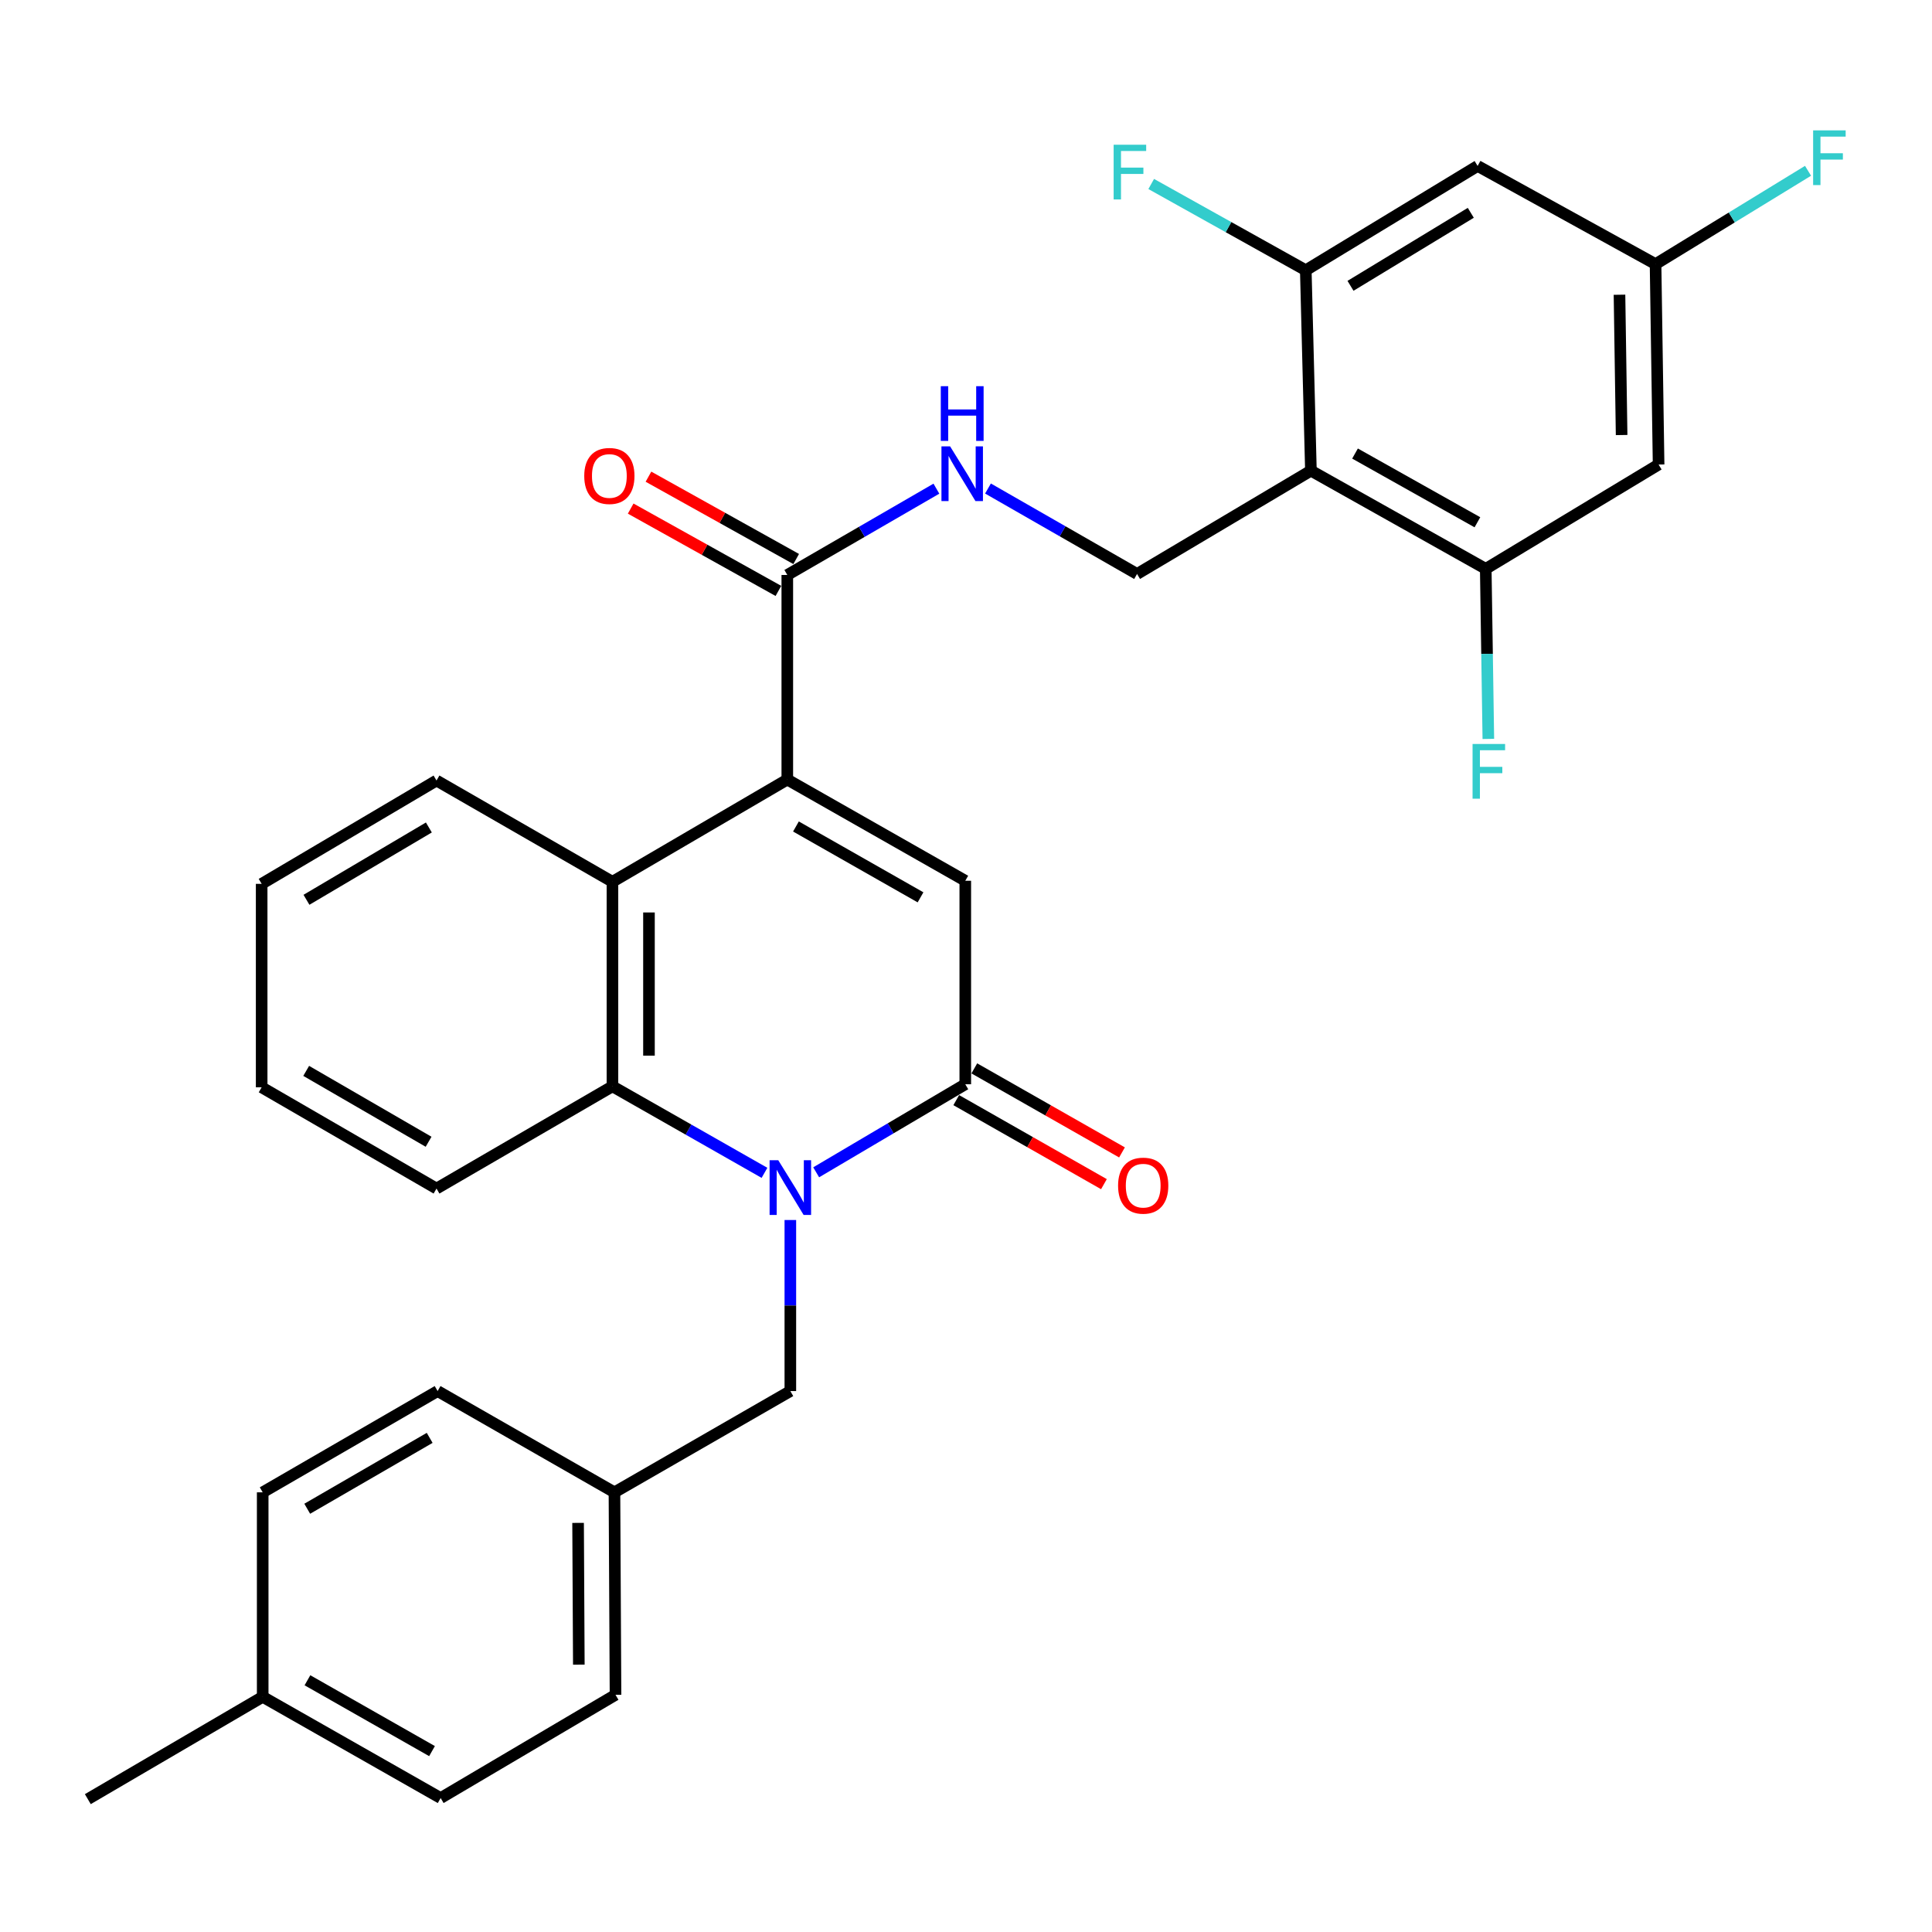 <?xml version='1.0' encoding='iso-8859-1'?>
<svg version='1.1' baseProfile='full'
              xmlns='http://www.w3.org/2000/svg'
                      xmlns:rdkit='http://www.rdkit.org/xml'
                      xmlns:xlink='http://www.w3.org/1999/xlink'
                  xml:space='preserve'
width='1000px' height='1000px' viewBox='0 0 1000 1000'>
<!-- END OF HEADER -->
<rect style='opacity:1.0;fill:#FFFFFF;stroke:none' width='1000' height='1000' x='0' y='0'> </rect>
<path class='bond-1' d='M 422.45,606.786 L 461.039,583.998' style='fill:none;fill-rule:evenodd;stroke:#0000FF;stroke-width:6px;stroke-linecap:butt;stroke-linejoin:miter;stroke-opacity:1' />
<path class='bond-1' d='M 461.039,583.998 L 499.629,561.209' style='fill:none;fill-rule:evenodd;stroke:#000000;stroke-width:6px;stroke-linecap:butt;stroke-linejoin:miter;stroke-opacity:1' />
<path class='bond-3' d='M 395.693,607.062 L 356.347,584.671' style='fill:none;fill-rule:evenodd;stroke:#0000FF;stroke-width:6px;stroke-linecap:butt;stroke-linejoin:miter;stroke-opacity:1' />
<path class='bond-3' d='M 356.347,584.671 L 317.001,562.281' style='fill:none;fill-rule:evenodd;stroke:#000000;stroke-width:6px;stroke-linecap:butt;stroke-linejoin:miter;stroke-opacity:1' />
<path class='bond-13' d='M 409.081,631.474 L 409.081,675.745' style='fill:none;fill-rule:evenodd;stroke:#0000FF;stroke-width:6px;stroke-linecap:butt;stroke-linejoin:miter;stroke-opacity:1' />
<path class='bond-13' d='M 409.081,675.745 L 409.081,720.016' style='fill:none;fill-rule:evenodd;stroke:#000000;stroke-width:6px;stroke-linecap:butt;stroke-linejoin:miter;stroke-opacity:1' />
<path class='bond-0' d='M 407.506,403.495 L 317.001,456.41' style='fill:none;fill-rule:evenodd;stroke:#000000;stroke-width:6px;stroke-linecap:butt;stroke-linejoin:miter;stroke-opacity:1' />
<path class='bond-6' d='M 407.506,403.495 L 407.506,297.603' style='fill:none;fill-rule:evenodd;stroke:#000000;stroke-width:6px;stroke-linecap:butt;stroke-linejoin:miter;stroke-opacity:1' />
<path class='bond-31' d='M 407.506,403.495 L 499.629,455.885' style='fill:none;fill-rule:evenodd;stroke:#000000;stroke-width:6px;stroke-linecap:butt;stroke-linejoin:miter;stroke-opacity:1' />
<path class='bond-31' d='M 411.979,427.788 L 476.464,464.46' style='fill:none;fill-rule:evenodd;stroke:#000000;stroke-width:6px;stroke-linecap:butt;stroke-linejoin:miter;stroke-opacity:1' />
<path class='bond-2' d='M 499.629,561.209 L 499.629,455.885' style='fill:none;fill-rule:evenodd;stroke:#000000;stroke-width:6px;stroke-linecap:butt;stroke-linejoin:miter;stroke-opacity:1' />
<path class='bond-15' d='M 494.954,569.425 L 533.175,591.173' style='fill:none;fill-rule:evenodd;stroke:#000000;stroke-width:6px;stroke-linecap:butt;stroke-linejoin:miter;stroke-opacity:1' />
<path class='bond-15' d='M 533.175,591.173 L 571.396,612.921' style='fill:none;fill-rule:evenodd;stroke:#FF0000;stroke-width:6px;stroke-linecap:butt;stroke-linejoin:miter;stroke-opacity:1' />
<path class='bond-15' d='M 504.303,552.994 L 542.524,574.741' style='fill:none;fill-rule:evenodd;stroke:#000000;stroke-width:6px;stroke-linecap:butt;stroke-linejoin:miter;stroke-opacity:1' />
<path class='bond-15' d='M 542.524,574.741 L 580.745,596.489' style='fill:none;fill-rule:evenodd;stroke:#FF0000;stroke-width:6px;stroke-linecap:butt;stroke-linejoin:miter;stroke-opacity:1' />
<path class='bond-5' d='M 317.001,562.281 L 317.001,456.41' style='fill:none;fill-rule:evenodd;stroke:#000000;stroke-width:6px;stroke-linecap:butt;stroke-linejoin:miter;stroke-opacity:1' />
<path class='bond-5' d='M 335.907,546.4 L 335.907,472.29' style='fill:none;fill-rule:evenodd;stroke:#000000;stroke-width:6px;stroke-linecap:butt;stroke-linejoin:miter;stroke-opacity:1' />
<path class='bond-22' d='M 317.001,562.281 L 225.939,615.195' style='fill:none;fill-rule:evenodd;stroke:#000000;stroke-width:6px;stroke-linecap:butt;stroke-linejoin:miter;stroke-opacity:1' />
<path class='bond-4' d='M 678.527,243.617 L 588.537,297.089' style='fill:none;fill-rule:evenodd;stroke:#000000;stroke-width:6px;stroke-linecap:butt;stroke-linejoin:miter;stroke-opacity:1' />
<path class='bond-7' d='M 678.527,243.617 L 769.022,294.431' style='fill:none;fill-rule:evenodd;stroke:#000000;stroke-width:6px;stroke-linecap:butt;stroke-linejoin:miter;stroke-opacity:1' />
<path class='bond-7' d='M 701.358,234.755 L 764.704,270.325' style='fill:none;fill-rule:evenodd;stroke:#000000;stroke-width:6px;stroke-linecap:butt;stroke-linejoin:miter;stroke-opacity:1' />
<path class='bond-8' d='M 678.527,243.617 L 675.87,139.879' style='fill:none;fill-rule:evenodd;stroke:#000000;stroke-width:6px;stroke-linecap:butt;stroke-linejoin:miter;stroke-opacity:1' />
<path class='bond-23' d='M 317.001,456.41 L 225.939,403.999' style='fill:none;fill-rule:evenodd;stroke:#000000;stroke-width:6px;stroke-linecap:butt;stroke-linejoin:miter;stroke-opacity:1' />
<path class='bond-10' d='M 407.506,297.603 L 446.092,275.269' style='fill:none;fill-rule:evenodd;stroke:#000000;stroke-width:6px;stroke-linecap:butt;stroke-linejoin:miter;stroke-opacity:1' />
<path class='bond-10' d='M 446.092,275.269 L 484.677,252.934' style='fill:none;fill-rule:evenodd;stroke:#0000FF;stroke-width:6px;stroke-linecap:butt;stroke-linejoin:miter;stroke-opacity:1' />
<path class='bond-16' d='M 412.108,289.346 L 373.875,268.039' style='fill:none;fill-rule:evenodd;stroke:#000000;stroke-width:6px;stroke-linecap:butt;stroke-linejoin:miter;stroke-opacity:1' />
<path class='bond-16' d='M 373.875,268.039 L 335.642,246.732' style='fill:none;fill-rule:evenodd;stroke:#FF0000;stroke-width:6px;stroke-linecap:butt;stroke-linejoin:miter;stroke-opacity:1' />
<path class='bond-16' d='M 402.904,305.86 L 364.672,284.553' style='fill:none;fill-rule:evenodd;stroke:#000000;stroke-width:6px;stroke-linecap:butt;stroke-linejoin:miter;stroke-opacity:1' />
<path class='bond-16' d='M 364.672,284.553 L 326.439,263.246' style='fill:none;fill-rule:evenodd;stroke:#FF0000;stroke-width:6px;stroke-linecap:butt;stroke-linejoin:miter;stroke-opacity:1' />
<path class='bond-12' d='M 769.022,294.431 L 858.487,240.446' style='fill:none;fill-rule:evenodd;stroke:#000000;stroke-width:6px;stroke-linecap:butt;stroke-linejoin:miter;stroke-opacity:1' />
<path class='bond-18' d='M 769.022,294.431 L 769.692,338.446' style='fill:none;fill-rule:evenodd;stroke:#000000;stroke-width:6px;stroke-linecap:butt;stroke-linejoin:miter;stroke-opacity:1' />
<path class='bond-18' d='M 769.692,338.446 L 770.363,382.461' style='fill:none;fill-rule:evenodd;stroke:#33CCCC;stroke-width:6px;stroke-linecap:butt;stroke-linejoin:miter;stroke-opacity:1' />
<path class='bond-11' d='M 675.87,139.879 L 764.81,85.893' style='fill:none;fill-rule:evenodd;stroke:#000000;stroke-width:6px;stroke-linecap:butt;stroke-linejoin:miter;stroke-opacity:1' />
<path class='bond-11' d='M 699.021,147.942 L 761.279,110.152' style='fill:none;fill-rule:evenodd;stroke:#000000;stroke-width:6px;stroke-linecap:butt;stroke-linejoin:miter;stroke-opacity:1' />
<path class='bond-17' d='M 675.87,139.879 L 635.868,117.554' style='fill:none;fill-rule:evenodd;stroke:#000000;stroke-width:6px;stroke-linecap:butt;stroke-linejoin:miter;stroke-opacity:1' />
<path class='bond-17' d='M 635.868,117.554 L 595.866,95.229' style='fill:none;fill-rule:evenodd;stroke:#33CCCC;stroke-width:6px;stroke-linecap:butt;stroke-linejoin:miter;stroke-opacity:1' />
<path class='bond-9' d='M 588.537,297.089 L 549.959,274.972' style='fill:none;fill-rule:evenodd;stroke:#000000;stroke-width:6px;stroke-linecap:butt;stroke-linejoin:miter;stroke-opacity:1' />
<path class='bond-9' d='M 549.959,274.972 L 511.38,252.856' style='fill:none;fill-rule:evenodd;stroke:#0000FF;stroke-width:6px;stroke-linecap:butt;stroke-linejoin:miter;stroke-opacity:1' />
<path class='bond-14' d='M 764.81,85.893 L 856.912,136.707' style='fill:none;fill-rule:evenodd;stroke:#000000;stroke-width:6px;stroke-linecap:butt;stroke-linejoin:miter;stroke-opacity:1' />
<path class='bond-34' d='M 858.487,240.446 L 856.912,136.707' style='fill:none;fill-rule:evenodd;stroke:#000000;stroke-width:6px;stroke-linecap:butt;stroke-linejoin:miter;stroke-opacity:1' />
<path class='bond-34' d='M 839.347,225.172 L 838.245,152.555' style='fill:none;fill-rule:evenodd;stroke:#000000;stroke-width:6px;stroke-linecap:butt;stroke-linejoin:miter;stroke-opacity:1' />
<path class='bond-19' d='M 409.081,720.016 L 318.041,772.426' style='fill:none;fill-rule:evenodd;stroke:#000000;stroke-width:6px;stroke-linecap:butt;stroke-linejoin:miter;stroke-opacity:1' />
<path class='bond-20' d='M 856.912,136.707 L 896.373,112.556' style='fill:none;fill-rule:evenodd;stroke:#000000;stroke-width:6px;stroke-linecap:butt;stroke-linejoin:miter;stroke-opacity:1' />
<path class='bond-20' d='M 896.373,112.556 L 935.834,88.406' style='fill:none;fill-rule:evenodd;stroke:#33CCCC;stroke-width:6px;stroke-linecap:butt;stroke-linejoin:miter;stroke-opacity:1' />
<path class='bond-24' d='M 318.041,772.426 L 226.507,720.016' style='fill:none;fill-rule:evenodd;stroke:#000000;stroke-width:6px;stroke-linecap:butt;stroke-linejoin:miter;stroke-opacity:1' />
<path class='bond-25' d='M 318.041,772.426 L 318.587,877.236' style='fill:none;fill-rule:evenodd;stroke:#000000;stroke-width:6px;stroke-linecap:butt;stroke-linejoin:miter;stroke-opacity:1' />
<path class='bond-25' d='M 299.217,788.246 L 299.6,861.613' style='fill:none;fill-rule:evenodd;stroke:#000000;stroke-width:6px;stroke-linecap:butt;stroke-linejoin:miter;stroke-opacity:1' />
<path class='bond-21' d='M 135.97,878.276 L 228.082,930.666' style='fill:none;fill-rule:evenodd;stroke:#000000;stroke-width:6px;stroke-linecap:butt;stroke-linejoin:miter;stroke-opacity:1' />
<path class='bond-21' d='M 159.133,869.701 L 223.612,906.374' style='fill:none;fill-rule:evenodd;stroke:#000000;stroke-width:6px;stroke-linecap:butt;stroke-linejoin:miter;stroke-opacity:1' />
<path class='bond-28' d='M 135.97,878.276 L 45.455,931.233' style='fill:none;fill-rule:evenodd;stroke:#000000;stroke-width:6px;stroke-linecap:butt;stroke-linejoin:miter;stroke-opacity:1' />
<path class='bond-32' d='M 135.97,878.276 L 135.97,772.426' style='fill:none;fill-rule:evenodd;stroke:#000000;stroke-width:6px;stroke-linecap:butt;stroke-linejoin:miter;stroke-opacity:1' />
<path class='bond-30' d='M 225.939,615.195 L 135.434,562.785' style='fill:none;fill-rule:evenodd;stroke:#000000;stroke-width:6px;stroke-linecap:butt;stroke-linejoin:miter;stroke-opacity:1' />
<path class='bond-30' d='M 221.838,590.973 L 158.484,554.286' style='fill:none;fill-rule:evenodd;stroke:#000000;stroke-width:6px;stroke-linecap:butt;stroke-linejoin:miter;stroke-opacity:1' />
<path class='bond-33' d='M 225.939,403.999 L 135.434,457.481' style='fill:none;fill-rule:evenodd;stroke:#000000;stroke-width:6px;stroke-linecap:butt;stroke-linejoin:miter;stroke-opacity:1' />
<path class='bond-33' d='M 221.982,428.298 L 158.628,465.735' style='fill:none;fill-rule:evenodd;stroke:#000000;stroke-width:6px;stroke-linecap:butt;stroke-linejoin:miter;stroke-opacity:1' />
<path class='bond-27' d='M 226.507,720.016 L 135.97,772.426' style='fill:none;fill-rule:evenodd;stroke:#000000;stroke-width:6px;stroke-linecap:butt;stroke-linejoin:miter;stroke-opacity:1' />
<path class='bond-27' d='M 222.398,744.239 L 159.022,780.927' style='fill:none;fill-rule:evenodd;stroke:#000000;stroke-width:6px;stroke-linecap:butt;stroke-linejoin:miter;stroke-opacity:1' />
<path class='bond-26' d='M 318.587,877.236 L 228.082,930.666' style='fill:none;fill-rule:evenodd;stroke:#000000;stroke-width:6px;stroke-linecap:butt;stroke-linejoin:miter;stroke-opacity:1' />
<path class='bond-29' d='M 135.434,457.481 L 135.434,562.785' style='fill:none;fill-rule:evenodd;stroke:#000000;stroke-width:6px;stroke-linecap:butt;stroke-linejoin:miter;stroke-opacity:1' />
<path  class='atom-0' d='M 402.821 600.521
L 412.101 615.521
Q 413.021 617.001, 414.501 619.681
Q 415.981 622.361, 416.061 622.521
L 416.061 600.521
L 419.821 600.521
L 419.821 628.841
L 415.941 628.841
L 405.981 612.441
Q 404.821 610.521, 403.581 608.321
Q 402.381 606.121, 402.021 605.441
L 402.021 628.841
L 398.341 628.841
L 398.341 600.521
L 402.821 600.521
' fill='#0000FF'/>
<path  class='atom-11' d='M 491.772 231.043
L 501.052 246.043
Q 501.972 247.523, 503.452 250.203
Q 504.932 252.883, 505.012 253.043
L 505.012 231.043
L 508.772 231.043
L 508.772 259.363
L 504.892 259.363
L 494.932 242.963
Q 493.772 241.043, 492.532 238.843
Q 491.332 236.643, 490.972 235.963
L 490.972 259.363
L 487.292 259.363
L 487.292 231.043
L 491.772 231.043
' fill='#0000FF'/>
<path  class='atom-11' d='M 486.952 199.891
L 490.792 199.891
L 490.792 211.931
L 505.272 211.931
L 505.272 199.891
L 509.112 199.891
L 509.112 228.211
L 505.272 228.211
L 505.272 215.131
L 490.792 215.131
L 490.792 228.211
L 486.952 228.211
L 486.952 199.891
' fill='#0000FF'/>
<path  class='atom-16' d='M 578.719 613.689
Q 578.719 606.889, 582.079 603.089
Q 585.439 599.289, 591.719 599.289
Q 597.999 599.289, 601.359 603.089
Q 604.719 606.889, 604.719 613.689
Q 604.719 620.569, 601.319 624.489
Q 597.919 628.369, 591.719 628.369
Q 585.479 628.369, 582.079 624.489
Q 578.719 620.609, 578.719 613.689
M 591.719 625.169
Q 596.039 625.169, 598.359 622.289
Q 600.719 619.369, 600.719 613.689
Q 600.719 608.129, 598.359 605.329
Q 596.039 602.489, 591.719 602.489
Q 587.399 602.489, 585.039 605.289
Q 582.719 608.089, 582.719 613.689
Q 582.719 619.409, 585.039 622.289
Q 587.399 625.169, 591.719 625.169
' fill='#FF0000'/>
<path  class='atom-17' d='M 302.405 246.355
Q 302.405 239.555, 305.765 235.755
Q 309.125 231.955, 315.405 231.955
Q 321.685 231.955, 325.045 235.755
Q 328.405 239.555, 328.405 246.355
Q 328.405 253.235, 325.005 257.155
Q 321.605 261.035, 315.405 261.035
Q 309.165 261.035, 305.765 257.155
Q 302.405 253.275, 302.405 246.355
M 315.405 257.835
Q 319.725 257.835, 322.045 254.955
Q 324.405 252.035, 324.405 246.355
Q 324.405 240.795, 322.045 237.995
Q 319.725 235.155, 315.405 235.155
Q 311.085 235.155, 308.725 237.955
Q 306.405 240.755, 306.405 246.355
Q 306.405 252.075, 308.725 254.955
Q 311.085 257.835, 315.405 257.835
' fill='#FF0000'/>
<path  class='atom-18' d='M 576.42 74.915
L 593.26 74.915
L 593.26 78.155
L 580.22 78.155
L 580.22 86.755
L 591.82 86.755
L 591.82 90.035
L 580.22 90.035
L 580.22 103.235
L 576.42 103.235
L 576.42 74.915
' fill='#33CCCC'/>
<path  class='atom-19' d='M 762.198 385.082
L 779.038 385.082
L 779.038 388.322
L 765.998 388.322
L 765.998 396.922
L 777.598 396.922
L 777.598 400.202
L 765.998 400.202
L 765.998 413.402
L 762.198 413.402
L 762.198 385.082
' fill='#33CCCC'/>
<path  class='atom-21' d='M 938.471 67.479
L 955.311 67.479
L 955.311 70.719
L 942.271 70.719
L 942.271 79.319
L 953.871 79.319
L 953.871 82.599
L 942.271 82.599
L 942.271 95.799
L 938.471 95.799
L 938.471 67.479
' fill='#33CCCC'/>
</svg>
